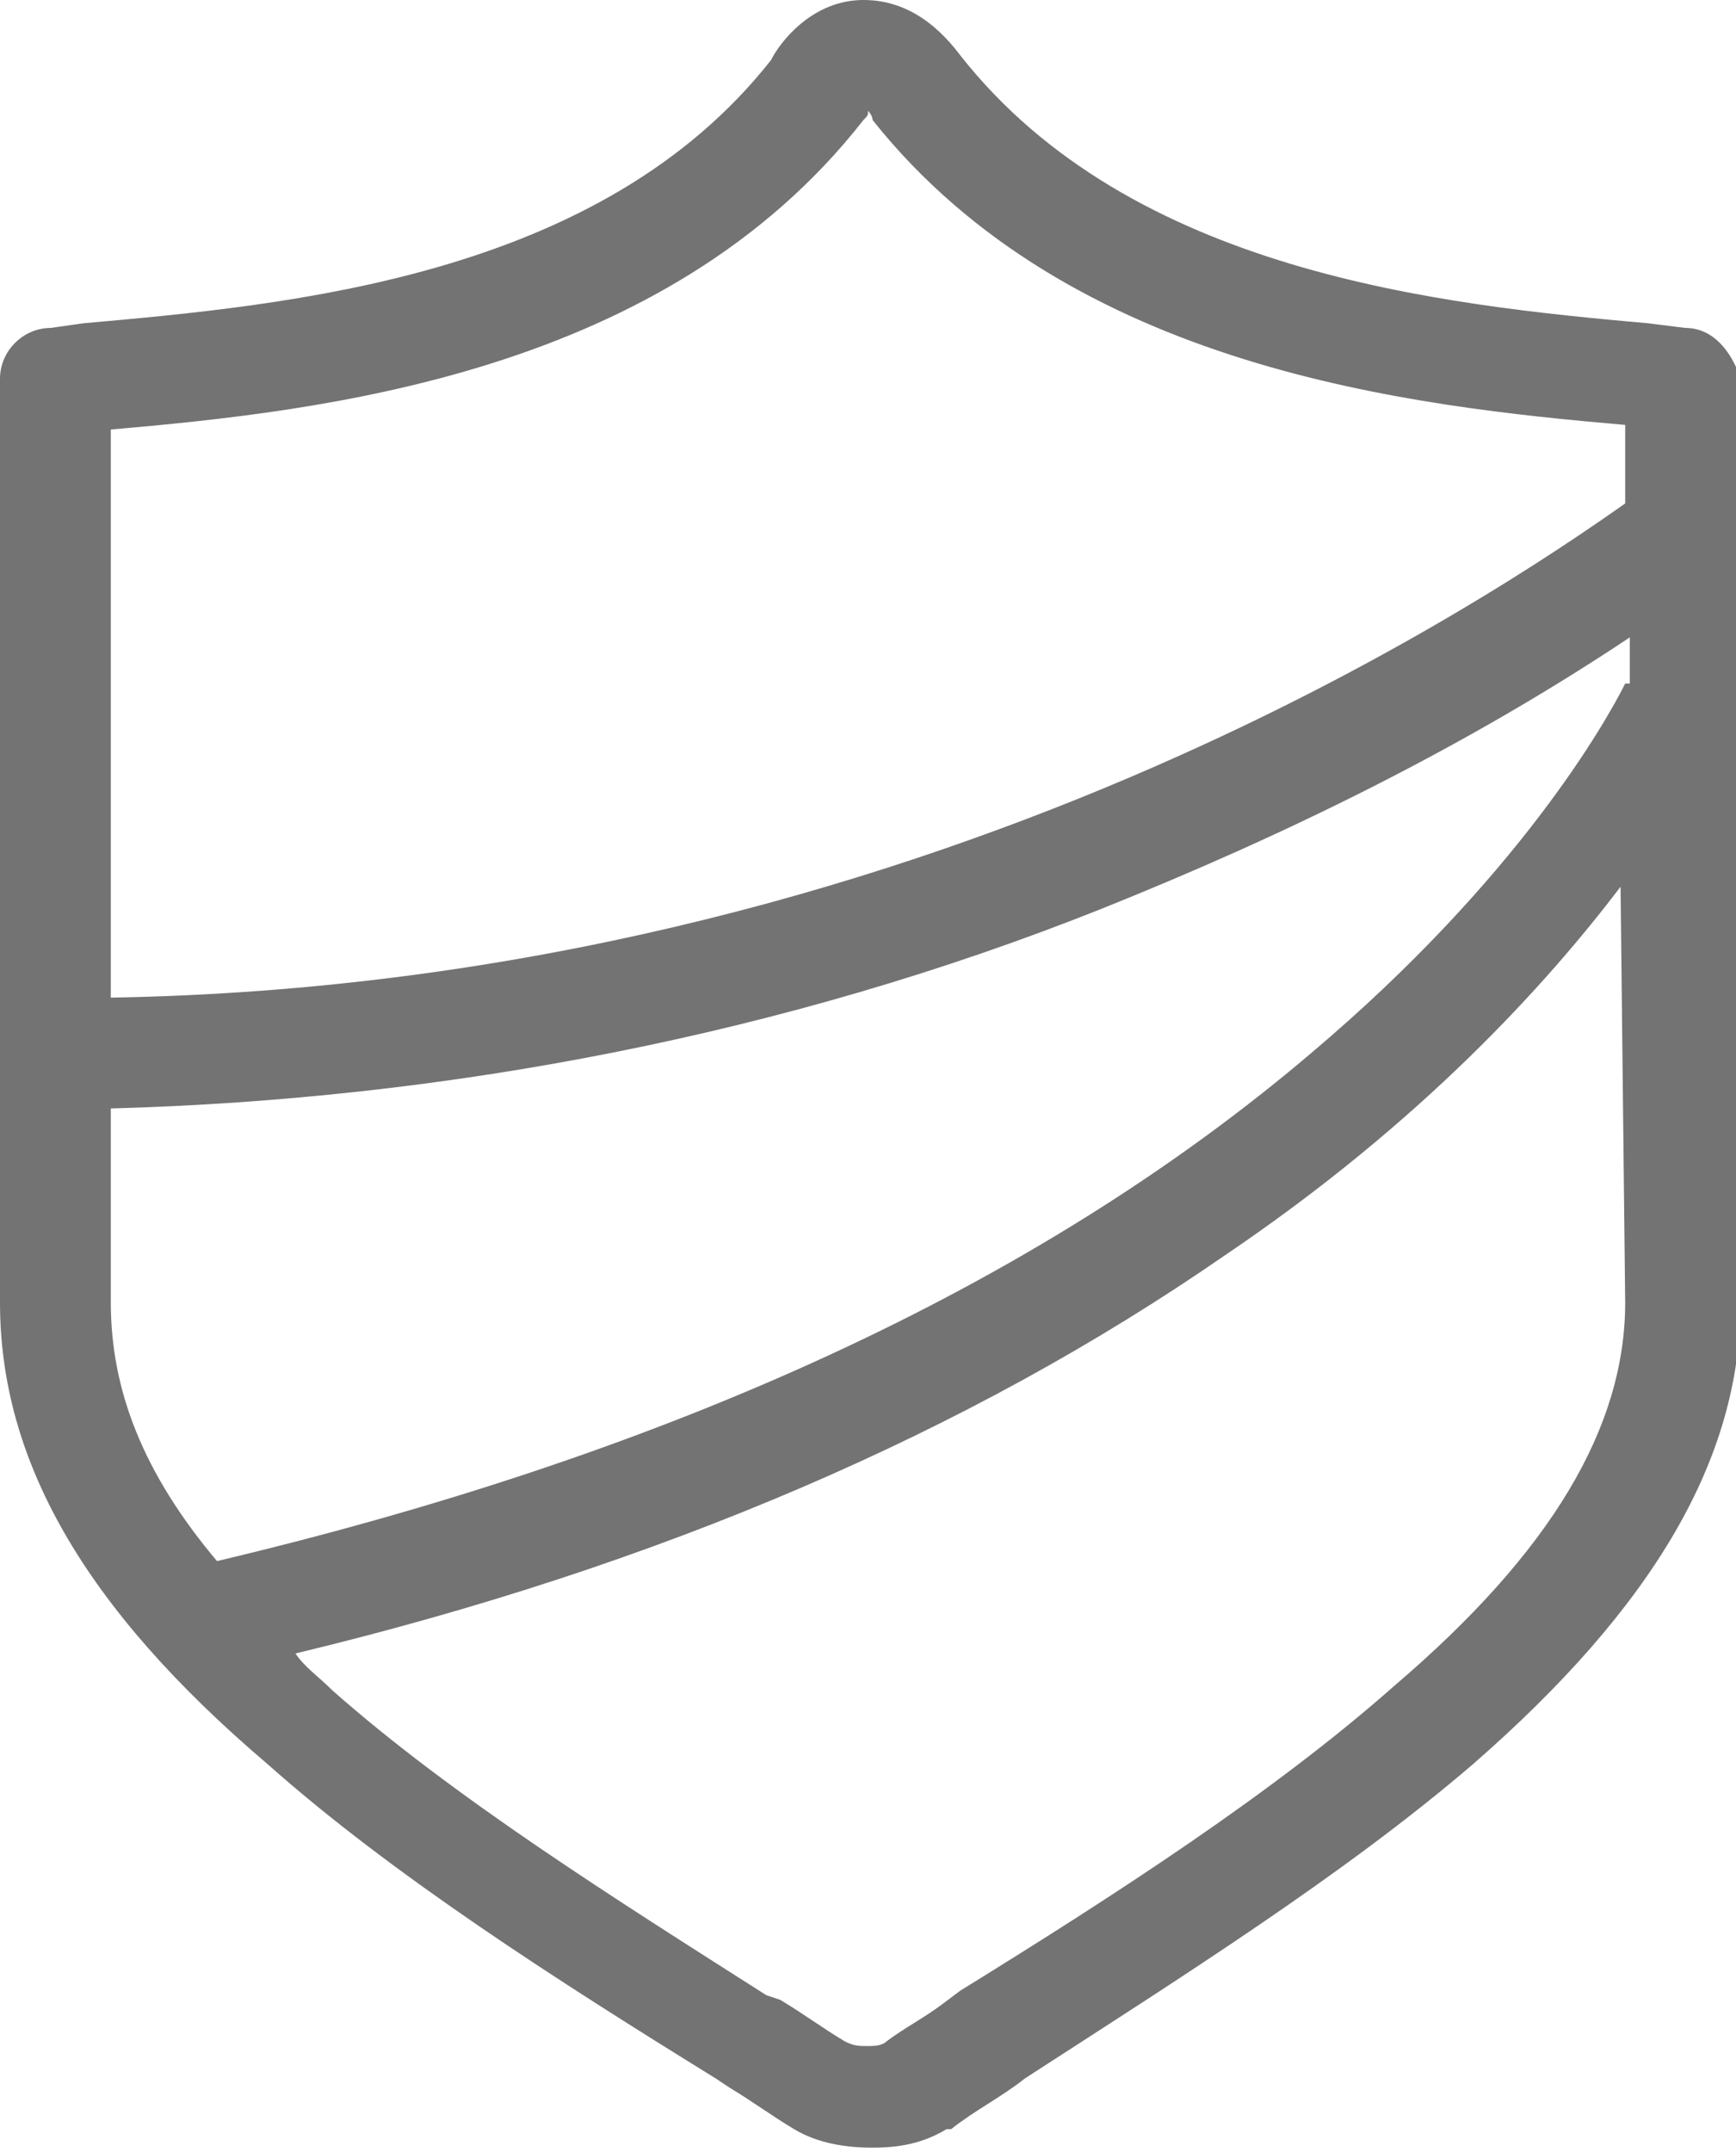 <?xml version="1.0" encoding="utf-8"?>
<!-- Generator: Adobe Illustrator 21.0.2, SVG Export Plug-In . SVG Version: 6.00 Build 0)  -->
<svg version="1.1" id="Layer_1" xmlns="http://www.w3.org/2000/svg" xmlns:xlink="http://www.w3.org/1999/xlink" x="0px" y="0px"
	 viewBox="0 0 37.6 46.6" style="enable-background:new 0 0 37.6 46.6;" xml:space="preserve">
<style type="text/css">
	.st0{fill:#737374;}
</style>
<path class="st0" d="M36.5,7.1L35.7,7c-4.5-0.4-11.2-1.1-14.9-5.8C20.2,0.4,19.5,0,18.7,0c-1.1,0-1.8,0.9-2,1.3C13,6,6.3,6.6,1.8,7
	L1.1,7.1C0.5,7.1,0,7.6,0,8.2v20c0,3.4,1.8,6.6,5.8,10c2.7,2.4,6.3,4.7,9.7,6.8l0.3,0.2c0.5,0.3,0.9,0.6,1.4,0.9l0,0
	c0.5,0.3,1.1,0.4,1.7,0.4s1.1-0.1,1.6-0.4c0,0,0,0,0.1,0c0.5-0.4,1.1-0.7,1.6-1.1c3.4-2.2,6.9-4.4,9.7-6.8c3.9-3.4,5.8-6.6,5.8-10
	v-20C37.5,7.6,37.1,7.1,36.5,7.1z M35.2,28.2c0,2.7-1.6,5.4-5,8.3l0,0c-2.6,2.3-6,4.5-9.4,6.6l-0.4,0.3c-0.4,0.3-0.8,0.5-1.2,0.8
	c-0.1,0.1-0.3,0.1-0.4,0.1c-0.2,0-0.3,0-0.5-0.1c-0.5-0.3-0.9-0.6-1.4-0.9l-0.3-0.1c-3.3-2.1-6.8-4.3-9.4-6.6
	c-0.3-0.3-0.6-0.5-0.8-0.8c7.9-1.9,14.6-4.8,20.1-8.6c4.3-2.9,7-5.9,8.6-8L35.2,28.2L35.2,28.2z M35.2,14.8c-0.4,0.8-2.3,4.2-6.8,8
	c-6,5.1-14,8.7-23.7,11c-1.6-1.9-2.3-3.7-2.3-5.6V24c7.3-0.2,14.6-1.6,21.4-4.3c4-1.6,7.9-3.5,11.5-5.9v1H35.2z M35.2,10.9
	c-2.7,1.9-15.1,10.4-32.8,10.7V9.3c4.6-0.4,12-1.2,16.3-6.7c0.1-0.1,0.1-0.1,0.1-0.2l0,0c0,0,0.1,0.1,0.1,0.2l0,0
	C23.2,8,30.6,8.8,35.2,9.2V10.9z"/>
</svg>
